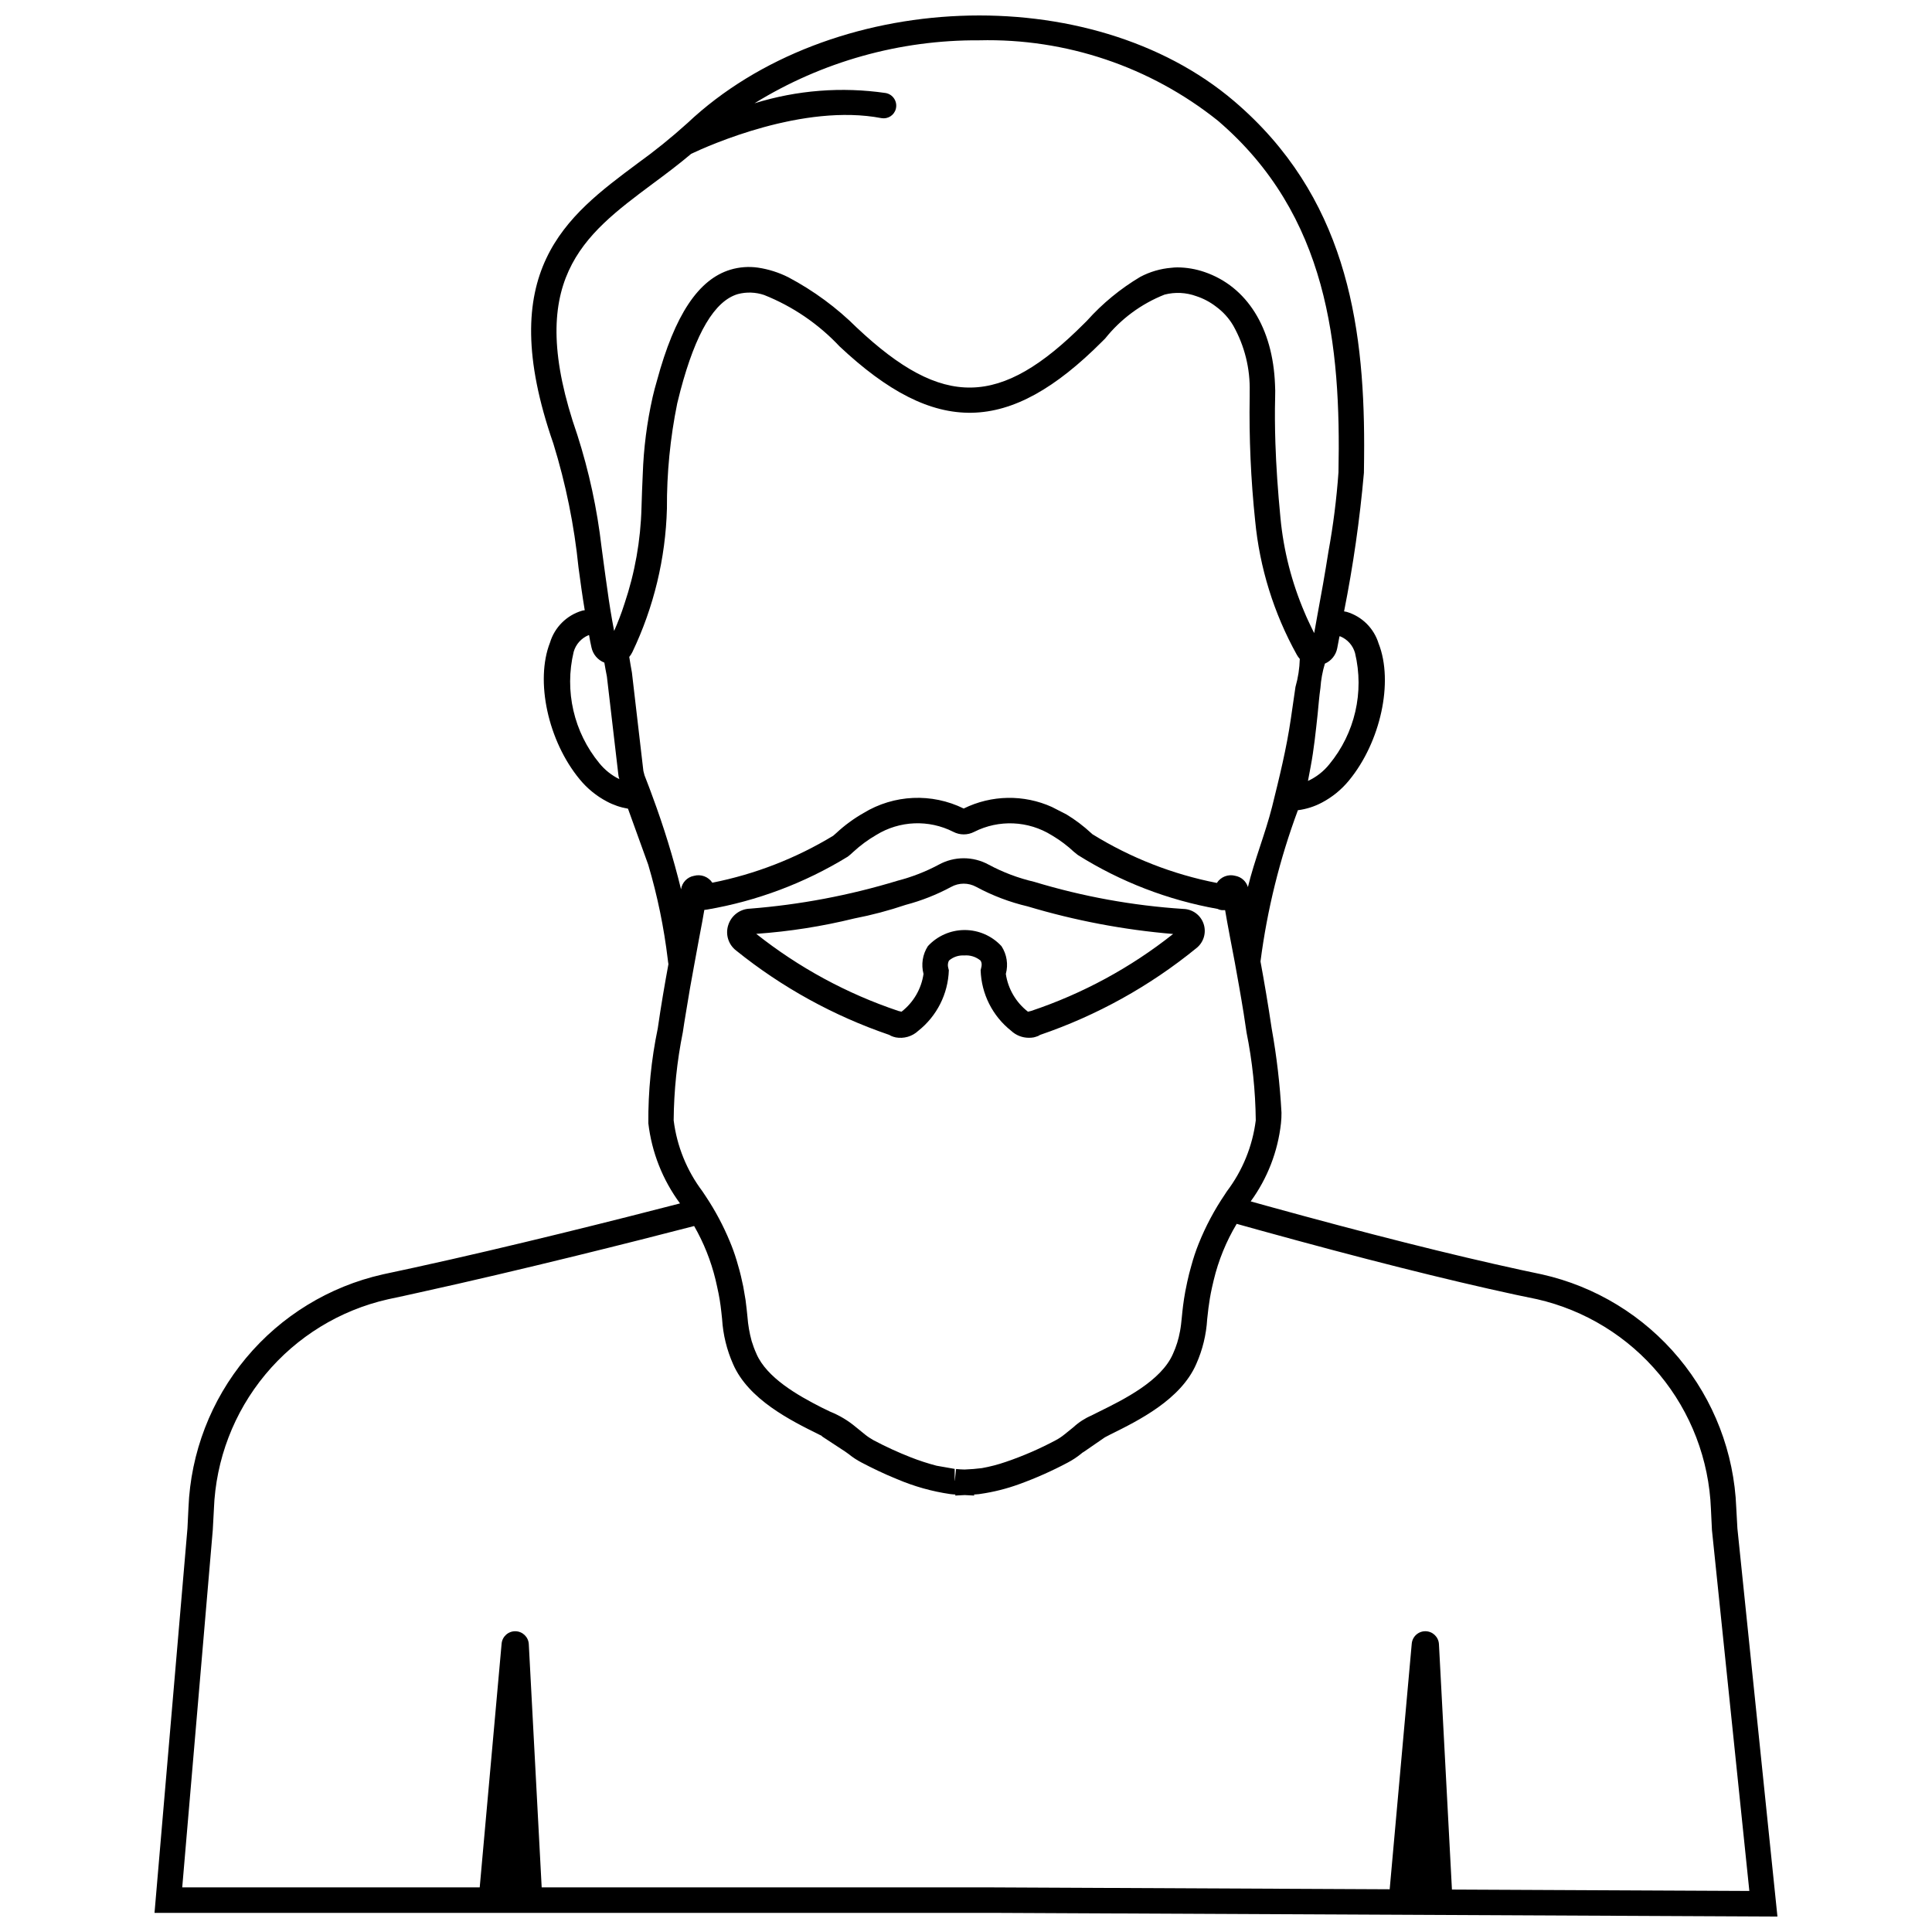 <?xml version="1.0" encoding="UTF-8"?>
<!-- Uploaded to: ICON Repo, www.svgrepo.com, Generator: ICON Repo Mixer Tools -->
<svg width="800px" height="800px" version="1.1" viewBox="144 144 512 512" xmlns="http://www.w3.org/2000/svg">
 <defs>
  <clipPath id="a">
   <path d="m184 148.09h432v503.81h-432z"/>
  </clipPath>
 </defs>
 <g clip-path="url(#a)">
  <path d="m604.43 549.05-0.305-5.527c-0.57-14.535-5.926-28.473-15.234-39.648-9.309-11.176-22.051-18.961-36.242-22.145-1.82-0.406-3.707-0.773-5.562-1.18-18.473-4.012-40.555-9.574-67.66-17.059l-3.977-1.113h-0.004c4.434-6.082 7.199-13.219 8.023-20.699 0.102-0.93 0.145-1.863 0.137-2.801-0.402-7.484-1.27-14.938-2.598-22.316-0.945-6.371-1.988-12.473-2.965-17.766 1.77-13.695 5.098-27.141 9.91-40.082 2.231-0.281 4.387-0.969 6.371-2.023 2.746-1.449 5.176-3.434 7.148-5.832 8.395-10.18 11.867-26.125 7.891-36.273h-0.004c-1.227-4.055-4.402-7.219-8.461-8.43-0.23-0.062-0.469-0.109-0.707-0.133 2.414-12.137 4.172-24.391 5.258-36.715 0.035-2.426 0.066-4.856 0.066-7.281 0-32.969-5.156-66.211-34.422-91.191-38.125-32.531-107.2-29.766-144.93 5.797-4.223 3.82-8.66 7.398-13.281 10.723-18.777 13.992-38.16 28.418-22.25 74.168 3.312 10.707 5.547 21.715 6.676 32.867 0.504 3.742 1.012 7.519 1.652 11.328-0.25 0.023-0.5 0.07-0.742 0.133-4.059 1.215-7.234 4.379-8.461 8.43-3.977 10.148-0.539 26.094 7.887 36.273 1.973 2.398 4.402 4.383 7.148 5.832 1.758 0.945 3.66 1.594 5.629 1.922l5.359 14.832c2.438 8.223 4.172 16.637 5.191 25.152 0.035 0.406 0.102 0.809 0.168 1.215-0.945 5.125-1.957 10.957-2.832 17.059v-0.004c-1.723 8.262-2.559 16.68-2.492 25.117 0.895 7.691 3.789 15.012 8.395 21.238-15.879 4.113-44.836 11.43-70.492 17.023-2.797 0.605-5.562 1.215-8.293 1.785v0.004c-14.188 3.195-26.922 10.984-36.23 22.156-9.305 11.172-14.668 25.105-15.25 39.637l-0.27 5.496-8.73 101.91h221.89l208.2 0.977zm-105.21-236.39c1.891 0.789 3.32 2.406 3.875 4.383 2.492 10.355-0.027 21.281-6.809 29.496-1.52 1.895-3.457 3.406-5.664 4.418l0.707-3.742c0.875-4.617 1.348-9.27 1.855-13.922 0.234-2.324 0.406-4.688 0.742-6.977v-0.004c0.148-2.184 0.547-4.344 1.18-6.441 1.695-0.738 2.918-2.262 3.269-4.078 0.203-1.012 0.406-2.055 0.605-3.168 0.066 0 0.168 0.035 0.238 0.035zm-196.38 33.609c-6.777-8.23-9.301-19.164-6.809-29.531 0.562-1.973 1.988-3.582 3.875-4.383 0.066 0 0.133-0.035 0.203-0.035 0.168 1.113 0.406 2.191 0.641 3.269v0.004c0.391 1.82 1.668 3.328 3.406 4.012 0.203 1.246 0.438 2.461 0.676 3.676l3.035 25.992 0.066 0.473c0.066 0.234 0.133 0.473 0.203 0.742l-0.004-0.004c-2.047-1.008-3.852-2.445-5.293-4.215zm6.641-42.242c-0.406 1.281-0.844 2.527-1.316 3.742-0.438 1.145-0.91 2.293-1.414 3.438-0.707-3.676-1.316-7.418-1.82-11.16-0.336-2.191-0.605-4.383-0.91-6.539-0.203-1.484-0.406-3-0.605-4.516-1.164-10.082-3.309-20.031-6.406-29.699-14.293-41.062 1.551-52.859 19.891-66.547 3.41-2.519 6.906-5.137 10.273-7.984 4.633-2.195 29.738-13.438 50.438-9.453 1.711 0.293 3.359-0.773 3.793-2.453 0.242-0.918 0.086-1.895-0.426-2.691-0.512-0.801-1.336-1.348-2.269-1.512-11.645-1.699-23.52-0.77-34.758 2.723 17.891-11.047 38.531-16.832 59.555-16.691 22.918-0.562 45.297 6.969 63.211 21.273 29.262 25.016 32.668 59.57 31.992 93.215-0.504 7.055-1.391 14.078-2.664 21.035-0.91 5.766-1.957 11.699-2.898 16.688-0.305 1.754-0.605 3.406-0.875 4.887-0.574-1.145-1.145-2.324-1.688-3.508-0.305-0.641-0.574-1.281-0.844-1.922v0.004c-3.414-7.969-5.578-16.418-6.402-25.051-0.707-7.281-1.145-13.82-1.348-19.922-0.133-4.215-0.168-8.227-0.066-12.137 0.035-1.145 0.035-2.258-0.035-3.336-0.574-15-7.418-25.992-18.711-29.836-2.301-0.789-4.715-1.199-7.148-1.215-0.527 0-1.059 0.035-1.582 0.102-2.902 0.234-5.727 1.059-8.293 2.426-5.242 3.125-9.984 7.023-14.059 11.566l-0.809 0.809c-22.215 22.25-37.387 22.555-60.176 1.113h-0.004c-5.359-5.336-11.484-9.844-18.168-13.387-2.531-1.277-5.254-2.144-8.059-2.562-2.449-0.352-4.945-0.168-7.316 0.543-8.461 2.562-14.73 11.934-19.453 29.363-0.438 1.449-0.809 2.934-1.18 4.484l0.004-0.004c-1.496 6.684-2.367 13.488-2.598 20.328-0.168 3.066-0.234 6.066-0.336 8.934-0.23 8.664-1.75 17.242-4.519 25.453zm7.449 51.074c-0.336-0.977-0.676-1.82-0.945-2.562l-1.18-3.066c-0.102-0.406-0.203-0.809-0.305-1.18l-3.035-26.059c-0.27-1.383-0.473-2.766-0.707-4.148h0.004c0.316-0.383 0.59-0.801 0.809-1.246 5.691-11.906 8.816-24.871 9.172-38.062-0.051-9.363 0.863-18.703 2.731-27.879 0.27-1.145 0.574-2.293 0.844-3.371 4.078-15.371 9.07-23.766 15.203-25.586 2.297-0.609 4.727-0.527 6.977 0.234 7.582 3.019 14.406 7.672 19.992 13.621 25.387 23.836 44.871 23.496 69.582-1.281l0.809-0.809c4.144-5.184 9.57-9.195 15.746-11.633 2.773-0.715 5.699-0.574 8.391 0.406 1.887 0.617 3.656 1.551 5.227 2.762 1.859 1.355 3.422 3.074 4.586 5.059 3.008 5.356 4.512 11.422 4.348 17.562v1.215c-0.18 10.988 0.305 21.973 1.449 32.902 1.191 12.465 4.945 24.551 11.023 35.5 0.223 0.414 0.496 0.797 0.809 1.145-0.066 2.512-0.453 5.004-1.145 7.418-0.406 2.766-0.809 5.598-1.215 8.359-1.145 7.922-3.066 15.676-4.988 23.43-1.82 7.18-4.652 14.023-6.406 21.273v-0.035c-0.465-1.535-1.754-2.68-3.336-2.965-1.867-0.512-3.848 0.254-4.887 1.887-11.68-2.277-22.852-6.652-32.973-12.91l-0.336-0.305c-2-1.852-4.18-3.5-6.508-4.922l-3.879-1.988h0.004c-7.469-3.371-16.051-3.223-23.398 0.402-8.465-4.164-18.469-3.719-26.531 1.184-2.613 1.488-5.047 3.273-7.246 5.324l-0.809 0.707c-9.871 5.984-20.707 10.195-32.027 12.441-1.055-1.59-3.016-2.324-4.856-1.82-1.797 0.324-3.184 1.766-3.438 3.574-2.043-8.332-4.566-16.539-7.551-24.578zm13.215 104.61h0.004c-4.144-5.496-6.773-11.98-7.621-18.812 0.066-7.848 0.879-15.668 2.43-23.363 0.234-1.652 0.504-3.269 0.773-4.887 0.742-4.652 1.516-9.07 2.258-13.012 0.473-2.598 0.91-4.988 1.316-7.148 0.641-3.336 1.078-5.699 1.348-7.348l0.773-0.102h0.004c13.195-2.266 25.836-7.023 37.25-14.023l0.707-0.574c0.27-0.234 0.539-0.473 0.773-0.707h0.004c1.84-1.699 3.867-3.191 6.035-4.449 6.195-3.824 13.938-4.141 20.43-0.844 1.742 0.91 3.816 0.91 5.562 0 6.531-3.301 14.312-2.957 20.527 0.91l0.336 0.203h0.004c1.984 1.195 3.836 2.598 5.527 4.18l1.047 0.844c11.312 7.106 23.895 11.957 37.047 14.293 0.391 0.199 0.812 0.312 1.25 0.336h0.742c0.27 1.688 0.707 4.012 1.316 7.281 0.371 1.988 0.809 4.18 1.246 6.539 0.742 4.113 1.586 8.73 2.359 13.586 0.234 1.617 0.504 3.269 0.742 4.922l-0.004 0.004c1.555 7.691 2.375 15.512 2.461 23.359-0.855 6.836-3.496 13.32-7.652 18.812-0.168 0.27-0.336 0.504-0.504 0.773v0.004c-2.793 4.106-5.133 8.504-6.981 13.113-0.766 1.914-1.418 3.871-1.953 5.863-0.406 1.348-0.742 2.766-1.078 4.281-0.133 0.574-0.234 1.145-0.336 1.652-0.066 0.27-0.102 0.574-0.168 0.809-0.504 2.766-0.742 4.922-0.91 6.742-0.133 1.414-0.27 2.664-0.504 3.91l-0.004 0.004c-0.367 2.047-0.992 4.039-1.855 5.93-3.102 7.148-12.98 12.07-19.555 15.305l-2.023 1.012 0.004 0.004c-1.762 0.754-3.379 1.801-4.789 3.102l-2.426 1.957v-0.004c-0.691 0.566-1.438 1.066-2.227 1.484-4.262 2.281-8.703 4.211-13.281 5.766-2.066 0.715-4.188 1.266-6.34 1.652l-2.258 0.234c-0.773 0.066-1.551 0.102-2.324 0.137-0.707 0-1.516-0.066-2.258-0.137l-0.336 3.102-0.035 0.035v-3.168l-4.82-0.844-0.004-0.004c-2.285-0.598-4.539-1.328-6.742-2.191-3.41-1.332-6.742-2.863-9.977-4.582-0.793-0.441-1.551-0.949-2.258-1.52l-2.359-1.922-0.004 0.004c-2.047-1.727-4.356-3.113-6.844-4.113-0.742-0.371-1.484-0.742-2.293-1.113-6.371-3.238-14.461-7.856-17.227-14.191l0.004-0.004c-0.504-1.105-0.93-2.242-1.281-3.402-0.578-2.106-0.949-4.262-1.113-6.441-0.133-1.281-0.27-2.731-0.504-4.449-0.168-1.078-0.371-2.227-0.605-3.539-0.102-0.371-0.168-0.809-0.27-1.215-0.438-2.125-0.977-4.047-1.516-5.832h-0.004c-0.508-1.68-1.105-3.336-1.789-4.953-1.715-4.141-3.824-8.102-6.305-11.836-0.336-0.469-0.641-0.941-0.941-1.414zm195.19 120.01c-0.102-1.895-1.645-3.391-3.543-3.426-1.895-0.035-3.496 1.402-3.664 3.293l-5.848 65.09-105.44-0.496h-119.29l-3.414-64.461c-0.098-1.895-1.645-3.387-3.539-3.422-1.895-0.035-3.496 1.402-3.664 3.289l-5.805 64.594h-78.836l8.094-94.699 0.305-5.598-0.004 0.004c0.492-13.051 5.277-25.57 13.617-35.617 8.344-10.047 19.766-17.059 32.504-19.941 2.731-0.574 5.527-1.18 8.359-1.82 26.867-5.898 57.344-13.586 72.785-17.598 2.551 4.438 4.457 9.219 5.664 14.191 0.168 0.676 0.305 1.383 0.473 2.09h-0.004c0.496 2.156 0.855 4.344 1.082 6.543 0.066 0.641 0.137 1.281 0.203 1.887h-0.004c0.258 4.098 1.242 8.113 2.902 11.867 4.078 9.406 15.305 14.969 22.723 18.645 0.27 0.133 0.574 0.305 0.875 0.438l-0.102 0.035 6.269 4.113 0.844 0.605v-0.004c1.066 0.871 2.219 1.629 3.438 2.262 2.695 1.414 5.934 3 9.438 4.418l0.004-0.004c4.484 1.914 9.199 3.242 14.023 3.945 0.199 0.039 0.402 0.059 0.605 0.066l0.844 0.066-0.133 0.27 2.562-0.133 2.562 0.133-0.133-0.27 0.809-0.066h-0.004c0.305-0.016 0.609-0.047 0.91-0.102 3.519-0.504 6.977-1.375 10.316-2.594 4.422-1.605 8.727-3.519 12.879-5.731 1.215-0.645 2.367-1.398 3.438-2.262l0.406-0.336c0.27-0.168 0.438-0.27 0.438-0.27l5.527-3.809c0.504-0.27 1.012-0.504 1.484-0.773 7.449-3.676 18.645-9.238 22.723-18.645 1.672-3.75 2.656-7.769 2.898-11.867 0.102-0.91 0.203-1.887 0.336-2.965 0.203-1.551 0.473-3.336 0.945-5.461 0.133-0.641 0.305-1.281 0.438-1.887v-0.004c1.258-5.269 3.316-10.32 6.102-14.969l6.066 1.688c27.07 7.484 49.254 13.082 67.828 17.094 1.887 0.406 3.809 0.809 5.664 1.18v-0.004c12.734 2.902 24.152 9.922 32.492 19.973 8.336 10.051 13.125 22.57 13.629 35.621l0.27 5.598 9.91 95.641-78.816-0.371z"/>
 </g>
 <path d="m379.64 418.25c0.203 0.102 0.371 0.203 0.574 0.305l0.641 0.234c0.055 0.008 0.113 0.02 0.168 0.031l0.336 0.102c2.164 0.402 4.394-0.246 6-1.75 4.922-3.902 7.883-9.77 8.094-16.047l-0.168-0.676h-0.004c-0.168-0.633-0.094-1.305 0.203-1.887 1.121-0.965 2.574-1.449 4.047-1.352 1.559-0.137 3.109 0.348 4.312 1.352 0.211 0.32 0.316 0.695 0.305 1.078 0 0.25-0.035 0.5-0.102 0.742l-0.168 0.742c0.195 6.281 3.156 12.152 8.09 16.047 1.27 1.191 2.945 1.855 4.688 1.852 0.43 0.004 0.859-0.031 1.281-0.102l0.371-0.102c0.066 0 0.102-0.035 0.133-0.035l0.676-0.234c0.168-0.102 0.371-0.203 0.539-0.305v0.004c15.039-5.141 29.047-12.914 41.363-22.957 1.949-1.512 2.734-4.086 1.961-6.426-0.77-2.34-2.934-3.941-5.398-3.992-13.402-0.875-26.66-3.281-39.512-7.184-4.203-0.977-8.262-2.508-12.066-4.551-4.117-2.258-9.102-2.258-13.215 0-3.449 1.848-7.106 3.273-10.891 4.25-12.762 3.887-25.906 6.375-39.207 7.418-2.625 0.098-4.906 1.84-5.695 4.348-0.812 2.481 0.043 5.199 2.121 6.773 12.105 9.746 25.82 17.297 40.523 22.32zm-9.238-30.848c4.617-0.895 9.168-2.102 13.621-3.606 4.184-1.105 8.227-2.699 12.035-4.754 2.078-1.148 4.598-1.148 6.676 0 4.281 2.309 8.848 4.043 13.586 5.156 12.566 3.766 25.492 6.219 38.566 7.316-11.262 8.93-23.996 15.832-37.625 20.395l-0.844 0.203h0.004c-3.176-2.457-5.277-6.043-5.867-10.012 0.684-2.5 0.27-5.176-1.148-7.352-2.508-2.727-6.051-4.281-9.758-4.281s-7.25 1.555-9.758 4.281c-1.398 2.18-1.816 4.848-1.148 7.352-0.574 3.965-2.664 7.555-5.832 10.012l-0.844-0.203c-13.641-4.578-26.379-11.488-37.656-20.43 8.766-0.617 17.461-1.98 25.992-4.078z"/>
</svg>